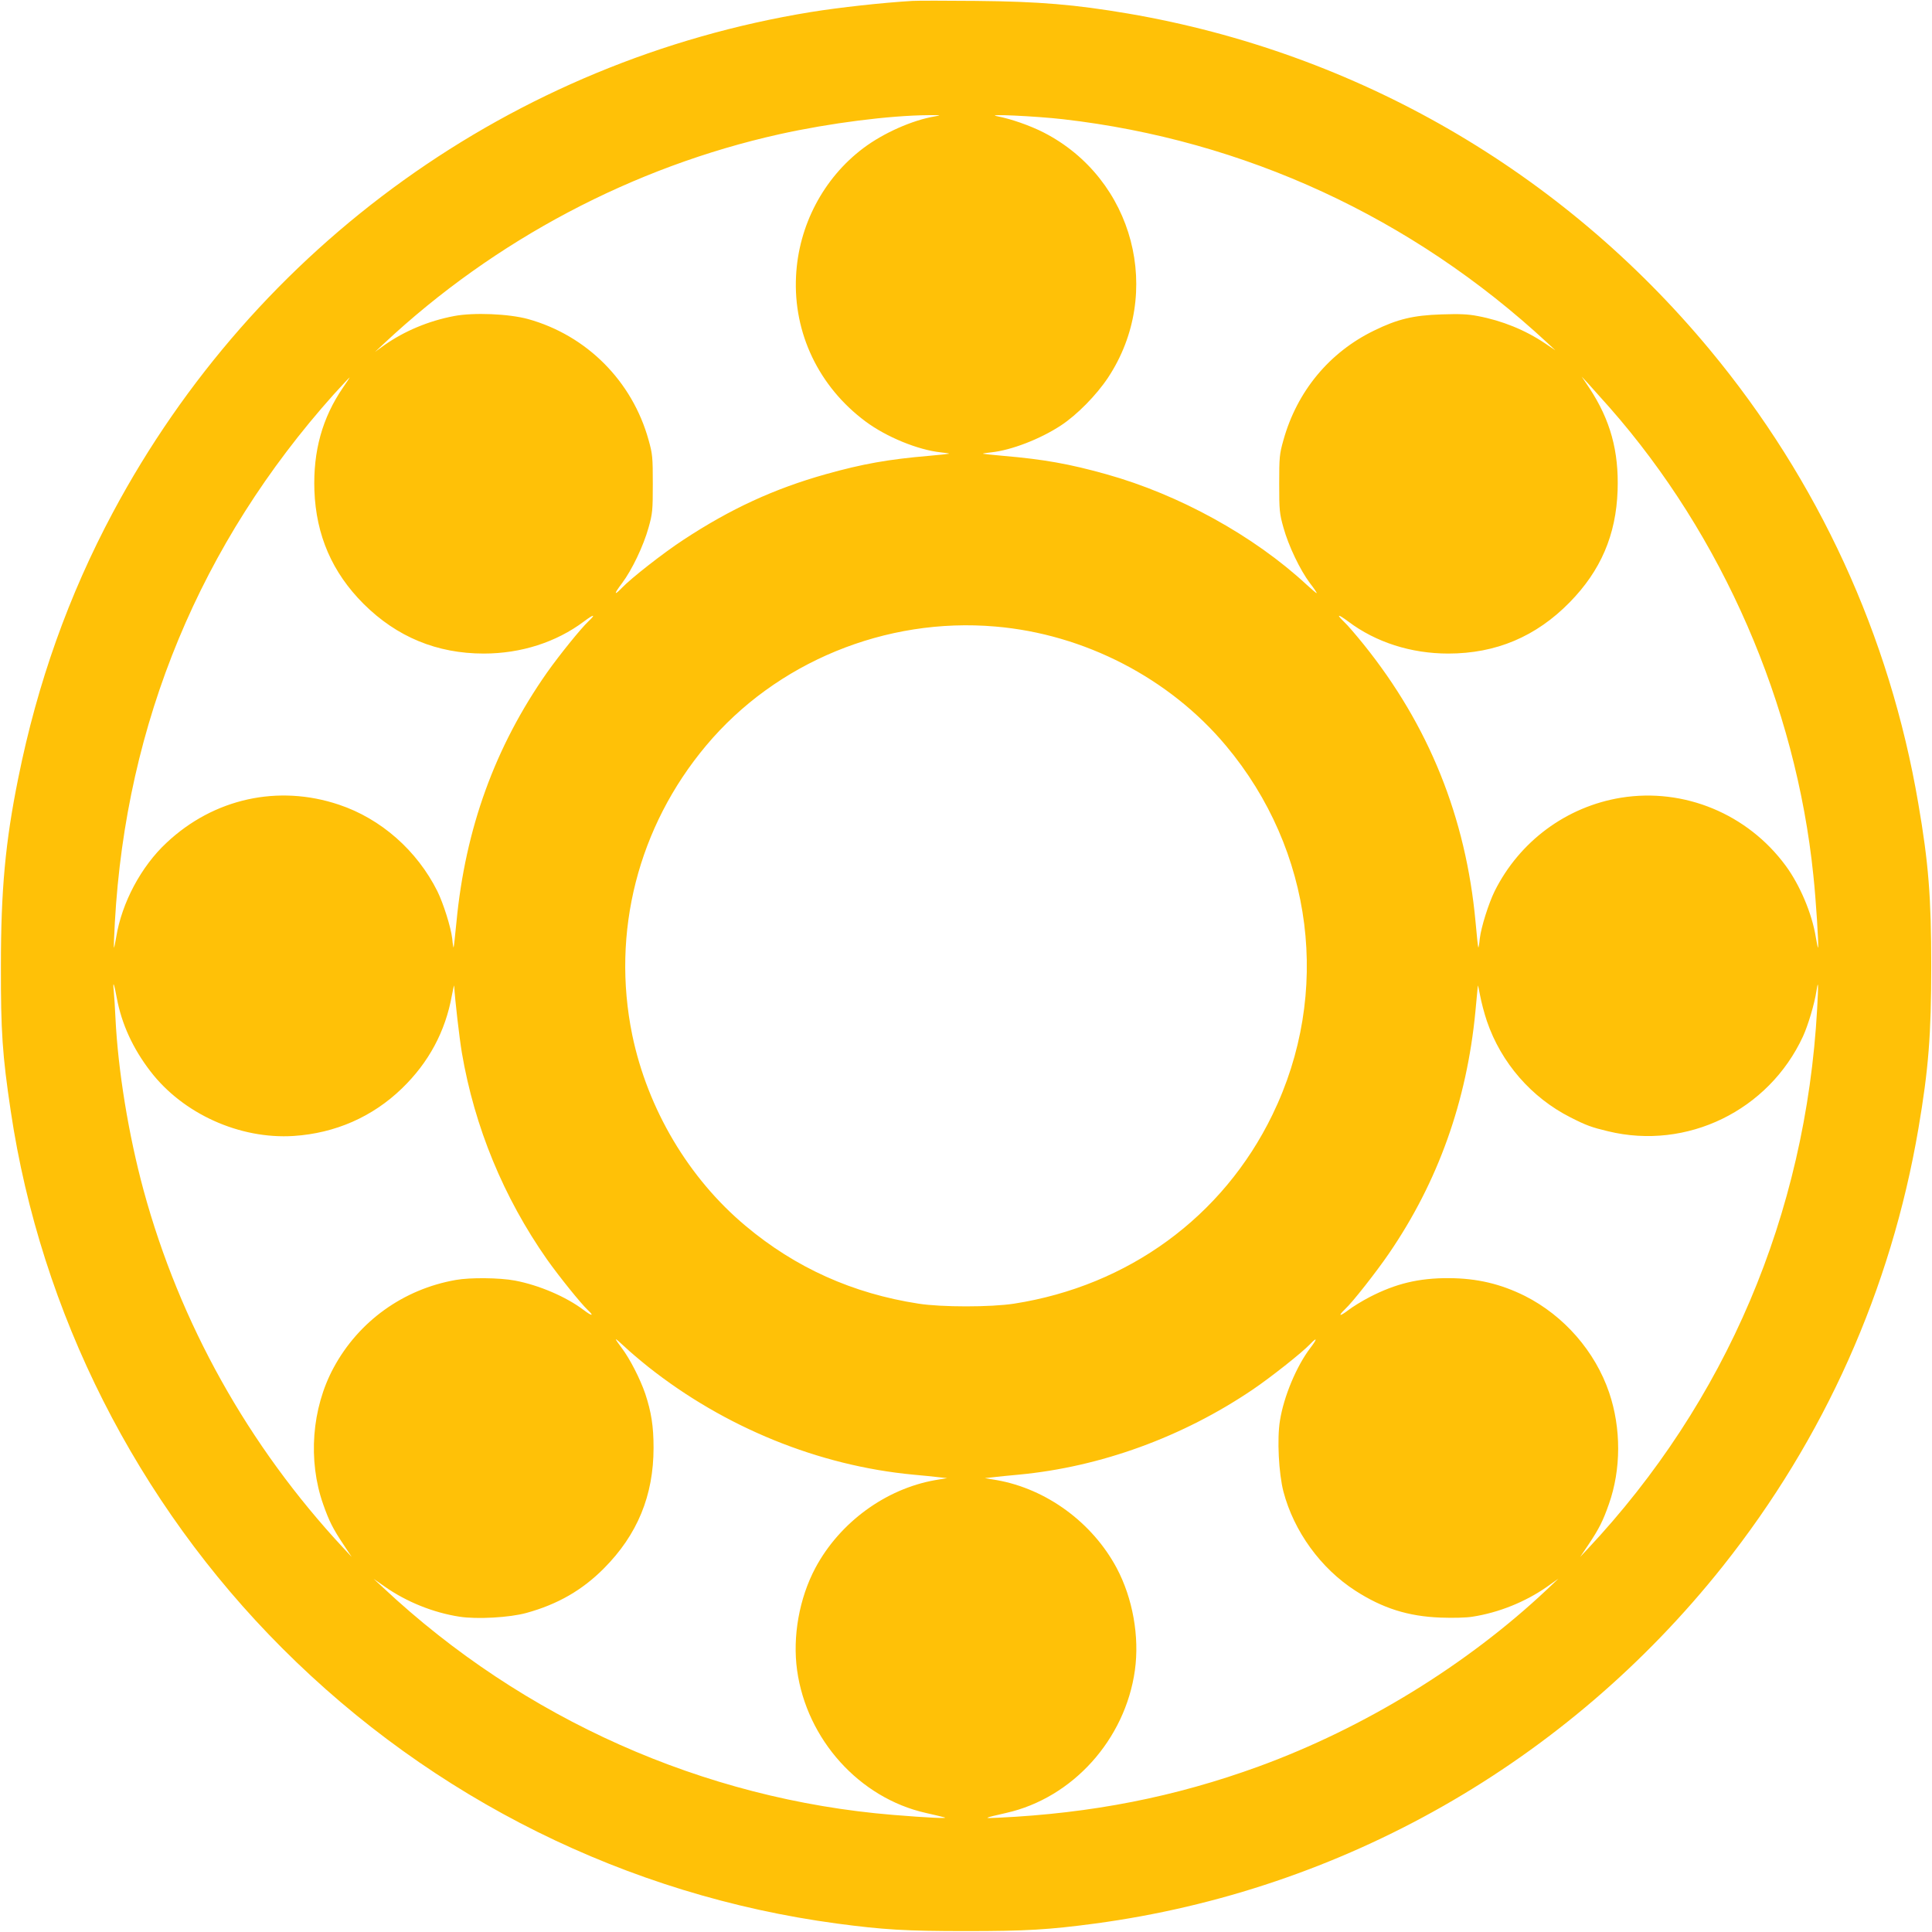 <?xml version="1.0" standalone="no"?>
<!DOCTYPE svg PUBLIC "-//W3C//DTD SVG 20010904//EN"
 "http://www.w3.org/TR/2001/REC-SVG-20010904/DTD/svg10.dtd">
<svg version="1.0" xmlns="http://www.w3.org/2000/svg"
 width="1280pt" height="1280pt" viewBox="0 0 1280 1280"
 preserveAspectRatio="xMidYMid meet">
<g transform="translate(0,1280) scale(0.1,-0.1)"
fill="#ffc107" stroke="none">
<path d="M6045 12794 c-200 -12 -482 -43 -674 -74 -1973 -322 -3676 -1543
-4623 -3315 -293 -548 -500 -1129 -627 -1760 -86 -424 -115 -743 -115 -1245
-1 -433 10 -593 65 -960 199 -1338 836 -2597 1799 -3560 997 -998 2285 -1637
3675 -1824 308 -41 456 -50 855 -50 399 0 547 9 855 50 1638 220 3124 1066
4158 2366 674 848 1115 1834 1297 2901 67 393 85 623 85 1077 0 454 -18 684
-86 1078 -189 1110 -662 2139 -1382 3006 -982 1183 -2339 1967 -3852 2226
-354 60 -588 80 -1010 84 -198 2 -387 2 -420 0z m149 -765 c-149 -25 -341
-110 -475 -211 -264 -199 -429 -513 -445 -848 -19 -377 151 -732 460 -962 138
-103 348 -189 499 -205 31 -3 56 -7 55 -9 -2 -1 -62 -8 -133 -14 -269 -23
-439 -53 -685 -122 -341 -96 -630 -229 -943 -435 -133 -87 -346 -254 -406
-317 -55 -57 -55 -42 0 30 66 88 142 247 176 369 26 93 28 113 28 290 0 177
-2 197 -28 290 -108 390 -410 693 -798 801 -127 35 -361 45 -491 20 -169 -32
-330 -100 -462 -193 l-61 -44 60 56 c733 686 1649 1170 2620 1386 334 74 728
124 985 126 85 1 89 0 44 -8z m850 -19 c1201 -138 2311 -650 3206 -1480 l55
-51 -70 47 c-131 88 -284 150 -444 180 -66 13 -122 15 -241 11 -186 -6 -291
-31 -446 -107 -297 -144 -511 -403 -601 -726 -26 -92 -28 -112 -28 -289 0
-176 2 -197 28 -290 34 -122 110 -281 176 -369 28 -36 48 -66 44 -66 -3 0 -33
26 -67 57 -349 323 -843 596 -1326 731 -246 69 -416 99 -685 122 -71 6 -131
13 -133 14 -1 2 24 6 55 9 133 14 325 88 463 179 105 69 234 200 311 316 370
560 172 1317 -426 1624 -92 47 -219 91 -309 108 -91 17 254 1 438 -20z m-4771
-1777 c-138 -201 -199 -422 -190 -683 11 -297 118 -543 326 -751 220 -219 486
-329 796 -329 247 0 480 75 663 212 66 50 83 51 31 2 -51 -48 -193 -224 -275
-340 -345 -492 -541 -1034 -600 -1654 -9 -91 -17 -166 -19 -168 -1 -1 -6 25
-9 60 -9 76 -58 231 -98 313 -135 270 -374 481 -653 574 -402 135 -829 41
-1141 -252 -169 -157 -297 -398 -334 -625 -7 -40 -13 -72 -15 -70 -2 2 1 77 6
168 74 1323 567 2510 1451 3498 56 61 103 112 105 112 1 0 -18 -30 -44 -67z
m8391 -133 c747 -849 1234 -1966 1350 -3100 17 -157 37 -472 31 -478 -2 -2 -8
30 -15 70 -25 155 -105 344 -199 472 -253 344 -674 518 -1091 451 -362 -59
-673 -289 -838 -620 -40 -82 -89 -237 -98 -313 -3 -35 -8 -61 -10 -59 -2 2
-10 77 -18 168 -64 694 -309 1302 -741 1839 -51 63 -109 131 -129 149 -56 54
-43 55 27 3 182 -137 415 -212 662 -212 316 0 582 112 805 340 205 209 307
446 317 740 9 261 -48 468 -187 679 l-51 76 42 -45 c23 -25 87 -97 143 -160z
m-4069 -1451 c589 -50 1153 -342 1527 -789 580 -692 700 -1640 308 -2446 -328
-676 -955 -1133 -1711 -1251 -156 -24 -481 -24 -634 0 -435 67 -815 238 -1145
515 -378 316 -649 774 -751 1264 -140 681 38 1380 489 1918 463 553 1190 852
1917 789z m-5821 -2462 c32 -171 106 -333 222 -484 216 -282 592 -452 950
-429 274 18 522 126 717 315 177 171 288 377 331 617 8 43 15 72 15 63 5 -92
35 -349 51 -444 84 -492 276 -958 564 -1369 80 -113 225 -293 270 -335 45 -42
28 -42 -26 -1 -117 89 -298 166 -457 196 -101 19 -297 21 -391 4 -348 -61
-644 -274 -810 -582 -145 -269 -171 -614 -69 -904 39 -111 64 -161 134 -266
l55 -83 -56 60 c-629 676 -1083 1488 -1323 2370 -99 365 -169 791 -186 1140
-3 66 -8 145 -11 175 -8 79 1 59 20 -43z m9077 -152 c94 -276 295 -507 554
-638 104 -53 140 -66 249 -92 522 -127 1064 137 1291 628 34 74 77 217 90 305
12 77 13 40 4 -123 -76 -1361 -603 -2600 -1523 -3580 l-47 -50 56 83 c70 105
95 155 134 266 82 231 82 504 2 740 -93 273 -299 509 -558 640 -161 80 -317
117 -503 118 -200 1 -353 -36 -527 -126 -48 -25 -112 -64 -140 -86 -58 -44
-71 -41 -22 6 50 46 209 249 291 369 326 476 516 1010 573 1604 8 85 15 161
16 170 0 9 7 -20 15 -64 8 -44 28 -120 45 -170z m-5556 -2291 c506 -401 1129
-655 1756 -714 63 -6 139 -13 169 -17 l55 -6 -78 -13 c-330 -58 -634 -281
-795 -582 -107 -201 -152 -455 -121 -678 64 -459 413 -846 852 -945 51 -12
106 -24 122 -29 39 -10 -109 -3 -340 16 -1252 103 -2447 635 -3375 1504 l-65
60 76 -53 c143 -100 319 -171 493 -198 114 -18 333 -6 444 25 207 57 370 151
513 295 222 223 329 483 329 799 0 143 -15 237 -55 358 -33 97 -102 232 -155
302 -22 29 -40 55 -40 59 0 3 26 -19 58 -49 31 -30 102 -90 157 -134z m4386
125 c-91 -119 -176 -322 -201 -481 -20 -121 -8 -350 23 -470 69 -263 247 -509
477 -657 180 -116 349 -170 565 -178 82 -3 169 -1 211 6 174 27 350 98 493
198 l76 54 -75 -71 c-532 -501 -1212 -918 -1910 -1173 -554 -202 -1107 -311
-1730 -340 -100 -5 -96 -3 57 32 439 99 788 486 852 945 31 223 -14 477 -121
678 -161 301 -465 524 -795 582 l-78 13 55 6 c30 4 106 11 169 17 542 51 1086
249 1551 564 117 79 327 245 379 300 49 51 50 38 2 -25z"/>
</g>
</svg>
